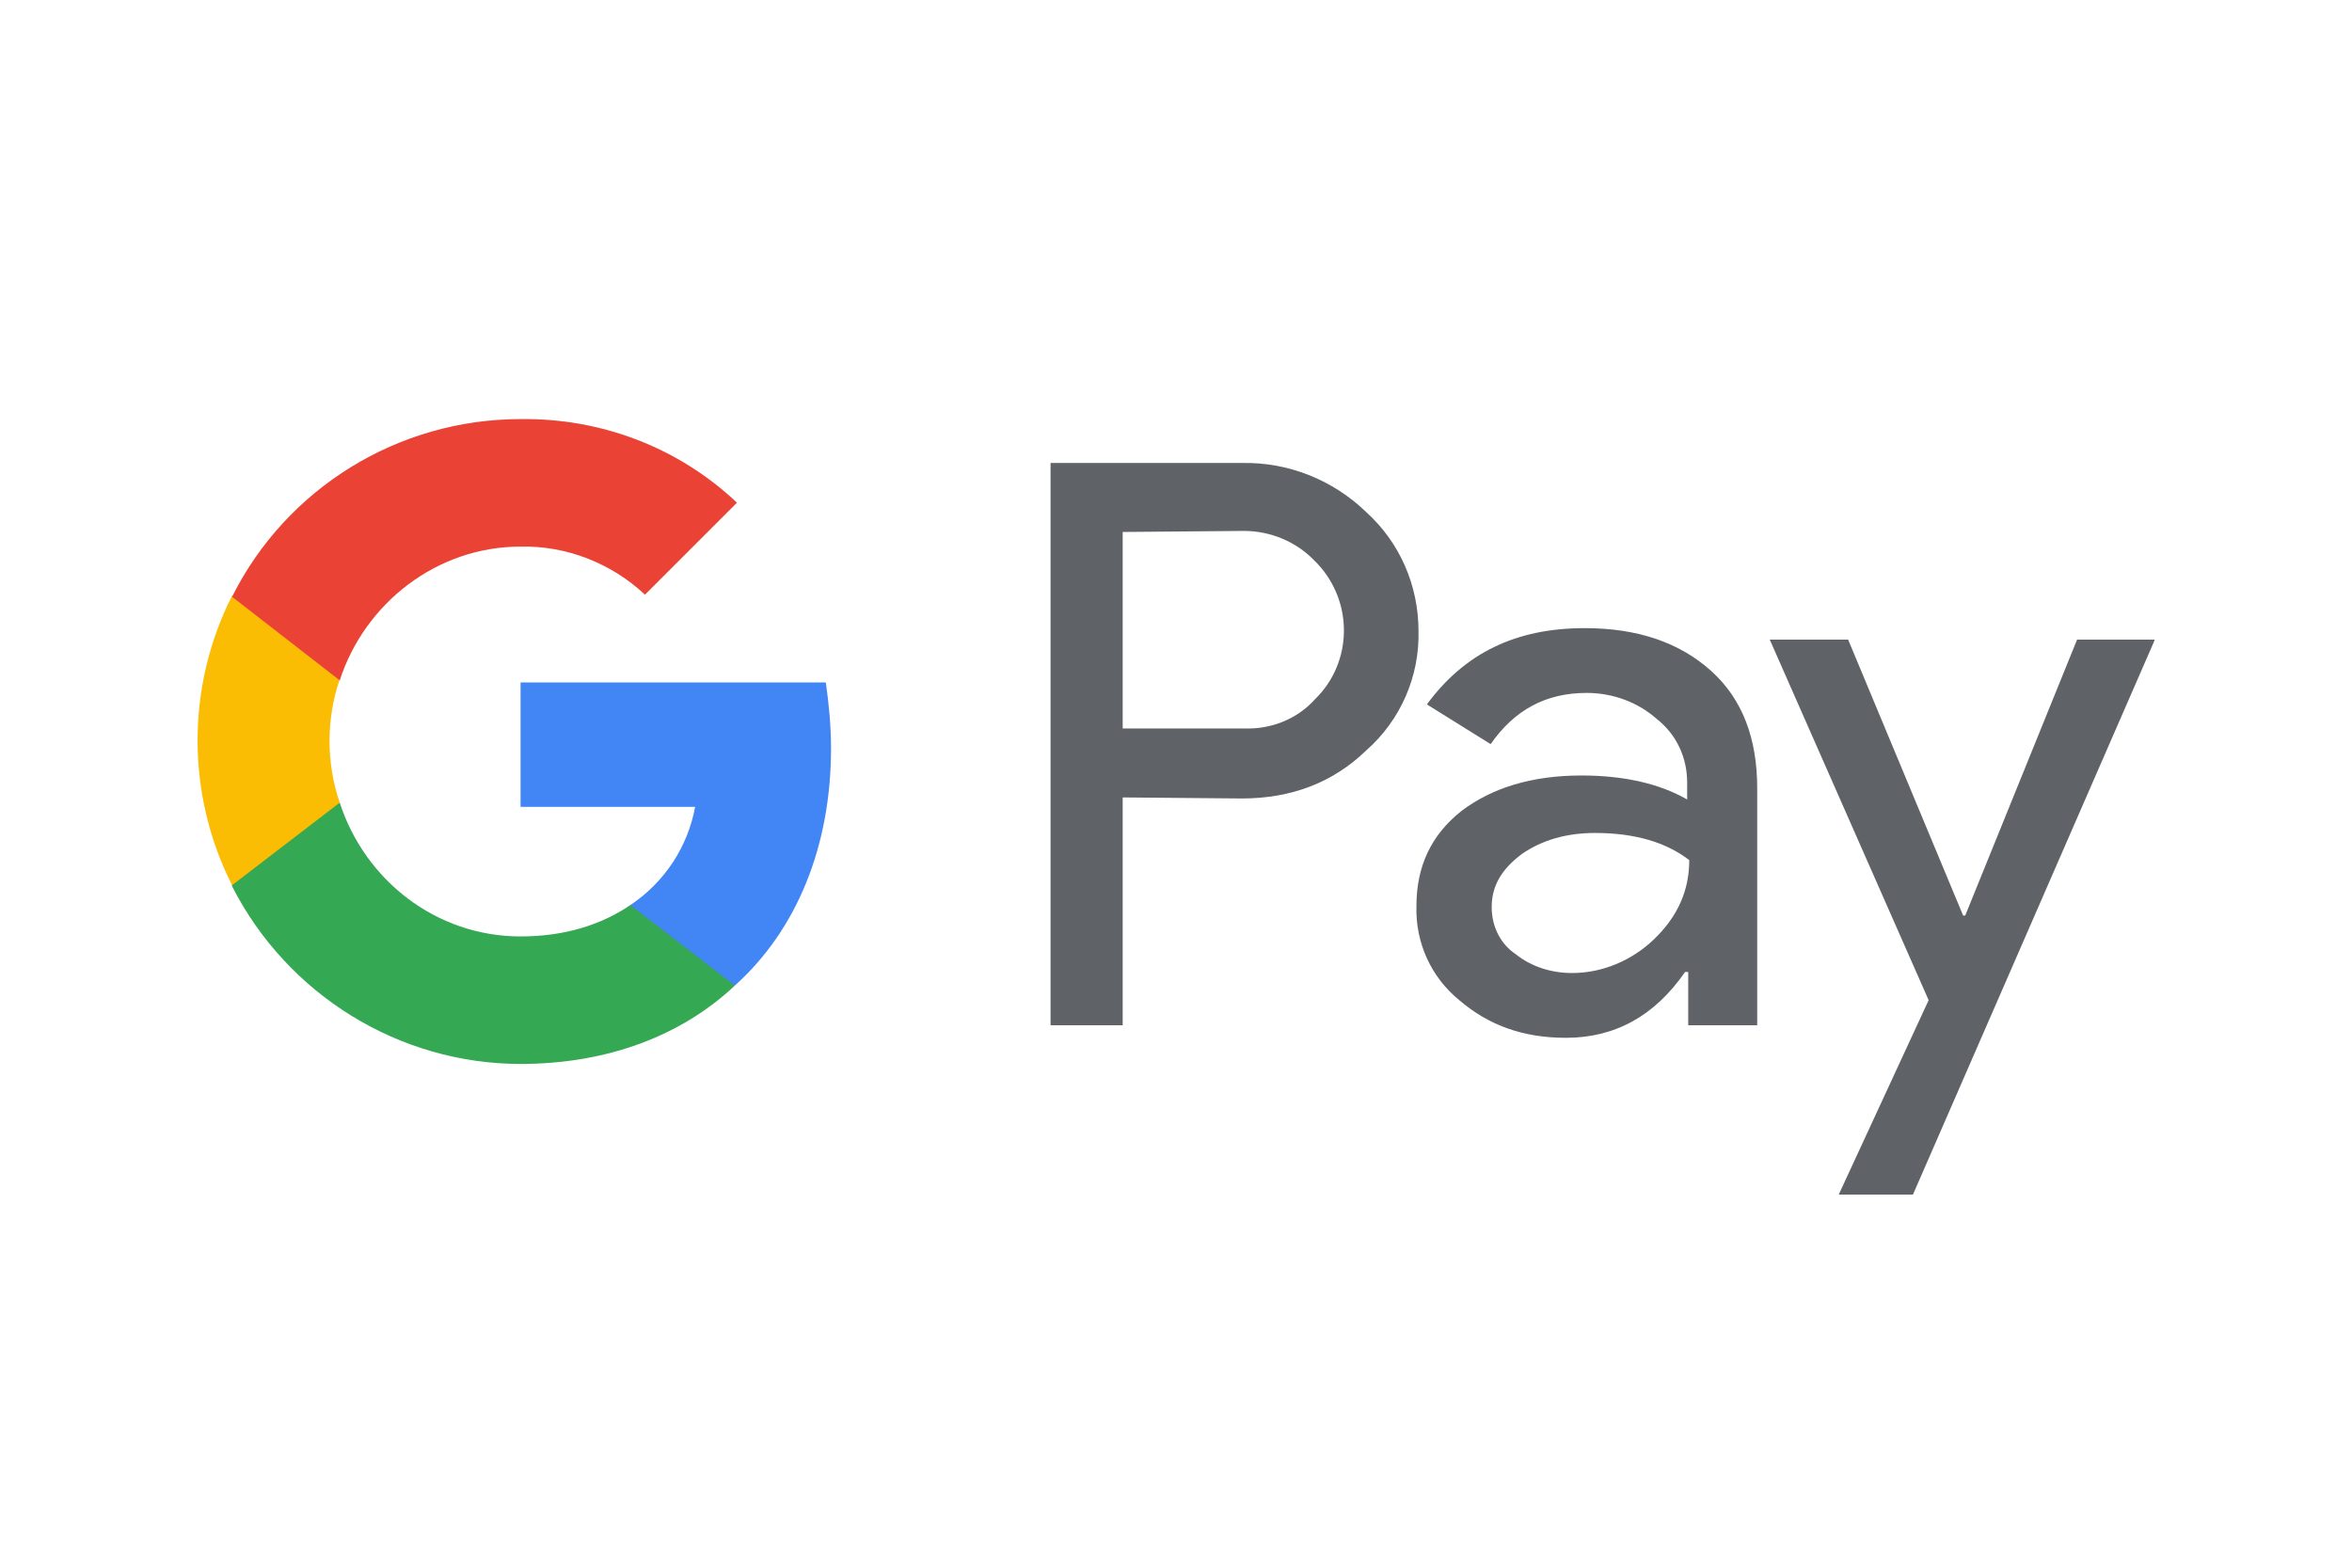 <?xml version="1.0" encoding="utf-8"?>
<!-- Generator: Adobe Illustrator 24.1.1, SVG Export Plug-In . SVG Version: 6.00 Build 0)  -->
<svg version="1.1" id="Слой_1" xmlns="http://www.w3.org/2000/svg" xmlns:xlink="http://www.w3.org/1999/xlink" x="0px" y="0px"
	 width="225px" height="150px" viewBox="0 0 225 150" style="enable-background:new 0 0 225 150;" xml:space="preserve">
<style type="text/css">
	.st0{fill:#5F6368;}
	.st1{fill:#4285F4;}
	.st2{fill:#34A853;}
	.st3{fill:#FBBC04;}
	.st4{fill:#EA4335;}
</style>
<path class="st0" d="M107.4,76.3v21.8h-6.9V44.3h18.3c4.4-0.1,8.7,1.6,11.9,4.7c3.2,2.9,5,7,5,11.4c0.1,4.3-1.7,8.5-5,11.4
	c-3.2,3.1-7.2,4.6-11.9,4.6L107.4,76.3L107.4,76.3z M107.4,50.9v18.8H119c2.6,0.1,5.1-0.9,6.8-2.8c3.6-3.5,3.7-9.3,0.2-13
	c-0.1-0.1-0.1-0.1-0.2-0.2c-1.8-1.9-4.3-2.9-6.8-2.9L107.4,50.9L107.4,50.9z"/>
<path class="st0" d="M151.6,60.1c5.1,0,9.1,1.4,12.1,4.1c3,2.7,4.4,6.5,4.4,11.2v22.7h-6.6V93h-0.3c-2.9,4.2-6.7,6.3-11.4,6.3
	c-4.1,0-7.4-1.2-10.2-3.6c-2.7-2.2-4.2-5.5-4.1-9c0-3.8,1.4-6.8,4.3-9.1c2.9-2.2,6.7-3.4,11.5-3.4c4.1,0,7.5,0.8,10.1,2.3v-1.6
	c0-2.4-1-4.6-2.9-6.1c-1.8-1.6-4.2-2.5-6.7-2.5c-3.9,0-6.9,1.6-9.2,4.9l-6.1-3.8C140.1,62.5,145,60.1,151.6,60.1z M142.7,86.8
	c0,1.8,0.8,3.5,2.3,4.5c1.5,1.2,3.4,1.8,5.4,1.8c2.9,0,5.7-1.2,7.8-3.2c2.3-2.2,3.4-4.7,3.4-7.6c-2.2-1.7-5.2-2.6-9-2.6
	c-2.8,0-5.1,0.7-7,2C143.6,83.2,142.7,84.8,142.7,86.8L142.7,86.8z"/>
<path class="st0" d="M206.1,61.3l-23.1,53h-7.1l8.6-18.6l-15.2-34.5h7.5l11,26.4h0.2l10.7-26.4H206.1z"/>
<path class="st1" d="M79.5,71.6c0-2.1-0.2-4.2-0.5-6.3H49.8v11.9h16.7c-0.7,3.8-2.9,7.2-6.2,9.4v7.7h10C76.2,89,79.5,81,79.5,71.6z"
	/>
<path class="st2" d="M49.8,101.8c8.3,0,15.4-2.7,20.5-7.5l-10-7.7c-2.8,1.9-6.3,3-10.5,3c-8.1,0-14.9-5.4-17.3-12.8H22.2v8
	C27.5,95.2,38.2,101.8,49.8,101.8z"/>
<path class="st3" d="M32.5,76.8c-1.3-3.8-1.3-8,0-11.8v-8H22.2c-4.4,8.7-4.4,19,0,27.7L32.5,76.8z"/>
<path class="st4" d="M49.8,52.3c4.4-0.1,8.7,1.6,11.9,4.6l0,0l8.8-8.8c-5.6-5.3-13-8.1-20.7-8c-11.7,0-22.4,6.6-27.6,17l10.3,8
	C34.9,57.7,41.8,52.3,49.8,52.3z"/>
</svg>
